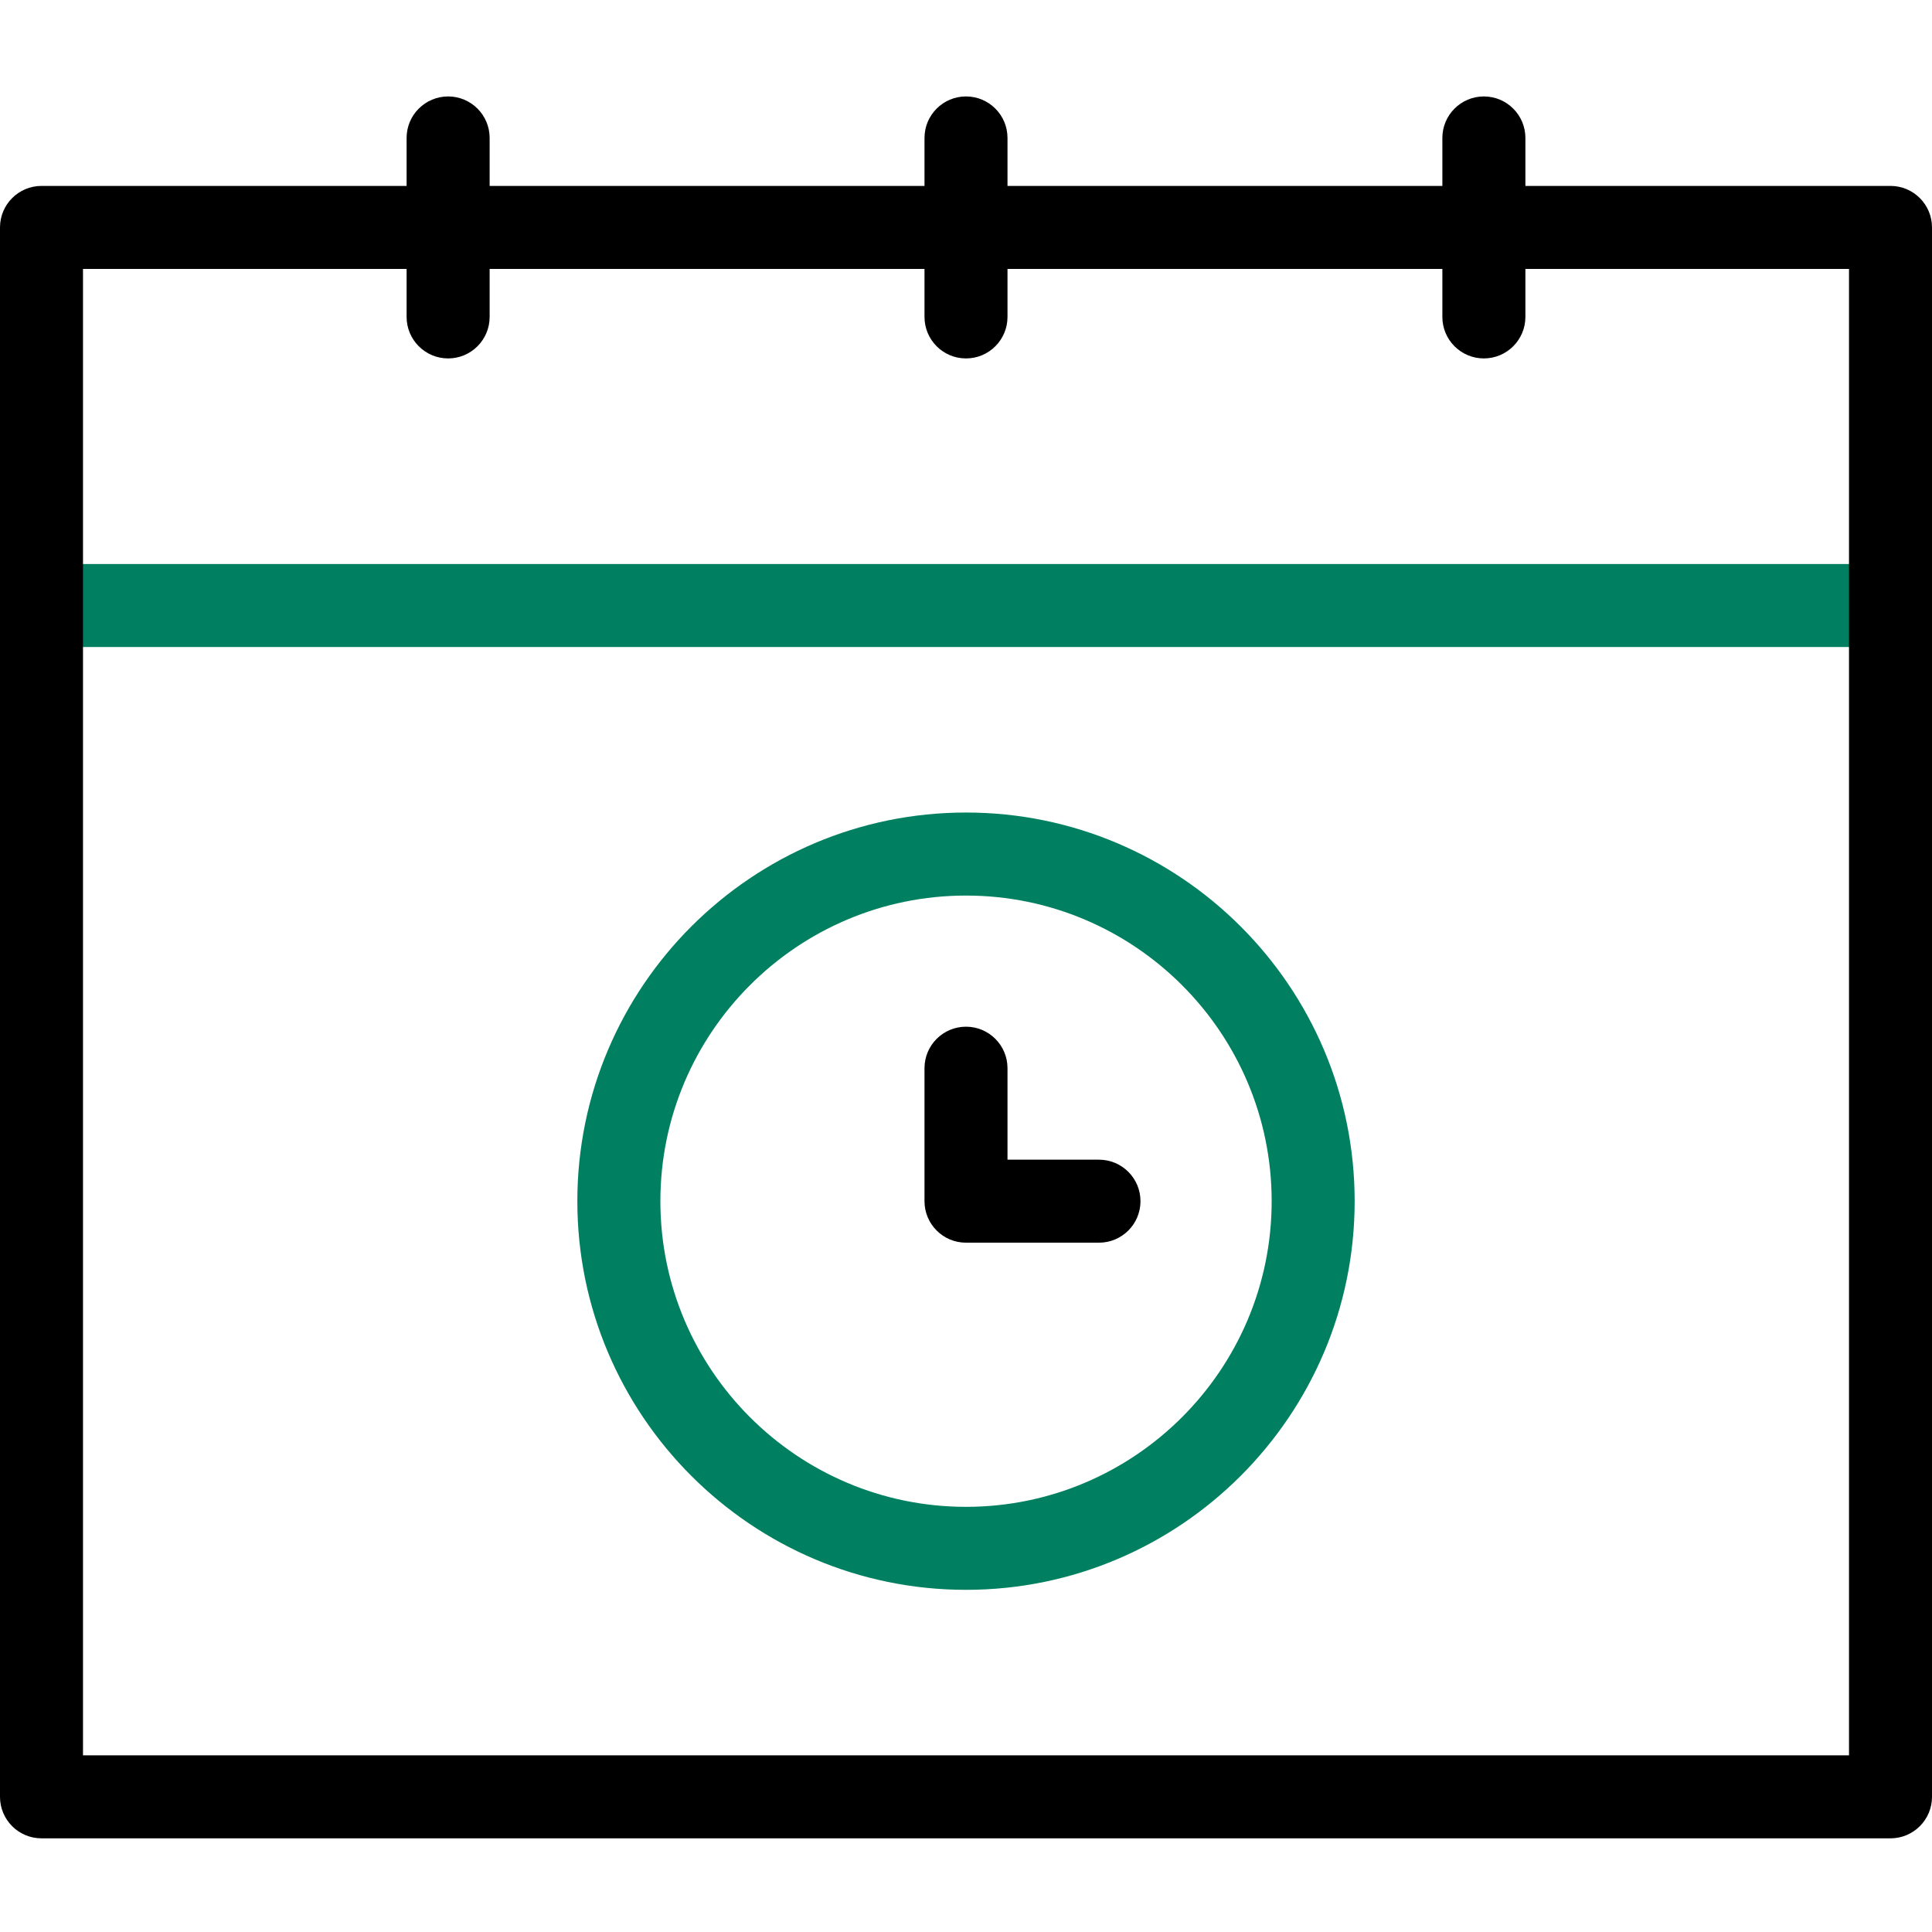 <svg width="48" height="48" viewBox="0 0 48 48" fill="none" xmlns="http://www.w3.org/2000/svg">
<path d="M46.968 14.013H1.031V16.075H46.968V14.013Z" fill="#008060"/>
<path d="M24 39.499C18.676 39.499 14.344 35.167 14.344 29.843C14.344 24.519 18.676 20.187 24 20.187C29.325 20.187 33.656 24.519 33.656 29.843C33.656 35.167 29.324 39.499 24 39.499ZM24 22.25C19.813 22.25 16.407 25.656 16.407 29.843C16.407 34.03 19.813 37.437 24 37.437C28.187 37.437 31.594 34.03 31.594 29.843C31.594 25.656 28.187 22.25 24 22.25Z" fill="#008060"/>
<path d="M27.304 30.874H24C23.43 30.874 22.969 30.413 22.969 29.843V26.539C22.969 25.97 23.43 25.508 24 25.508C24.57 25.508 25.031 25.97 25.031 26.539V28.812H27.304C27.873 28.812 28.335 29.273 28.335 29.843C28.335 30.413 27.873 30.874 27.304 30.874Z" fill="black"/>
<path d="M46.969 4.619H37.898V3.427C37.898 2.858 37.436 2.396 36.866 2.396C36.297 2.396 35.835 2.858 35.835 3.427V4.619H25.031V3.427C25.031 2.858 24.57 2.396 24 2.396C23.43 2.396 22.969 2.858 22.969 3.427V4.619H12.165V3.427C12.165 2.858 11.703 2.396 11.134 2.396C10.564 2.396 10.102 2.858 10.102 3.427V4.619H1.031C0.462 4.619 0 5.081 0 5.65V44.642C0 45.212 0.462 45.673 1.031 45.673H46.969C47.538 45.673 48 45.212 48 44.642V5.65C48 5.081 47.538 4.619 46.969 4.619ZM45.938 43.611H2.062V6.682H10.102V7.874C10.102 8.443 10.564 8.905 11.134 8.905C11.703 8.905 12.165 8.443 12.165 7.874V6.682H22.969V7.874C22.969 8.443 23.43 8.905 24 8.905C24.57 8.905 25.031 8.443 25.031 7.874V6.682H35.835V7.874C35.835 8.443 36.297 8.905 36.866 8.905C37.436 8.905 37.898 8.443 37.898 7.874V6.682H45.938V43.611Z" fill="black"/>
</svg>
